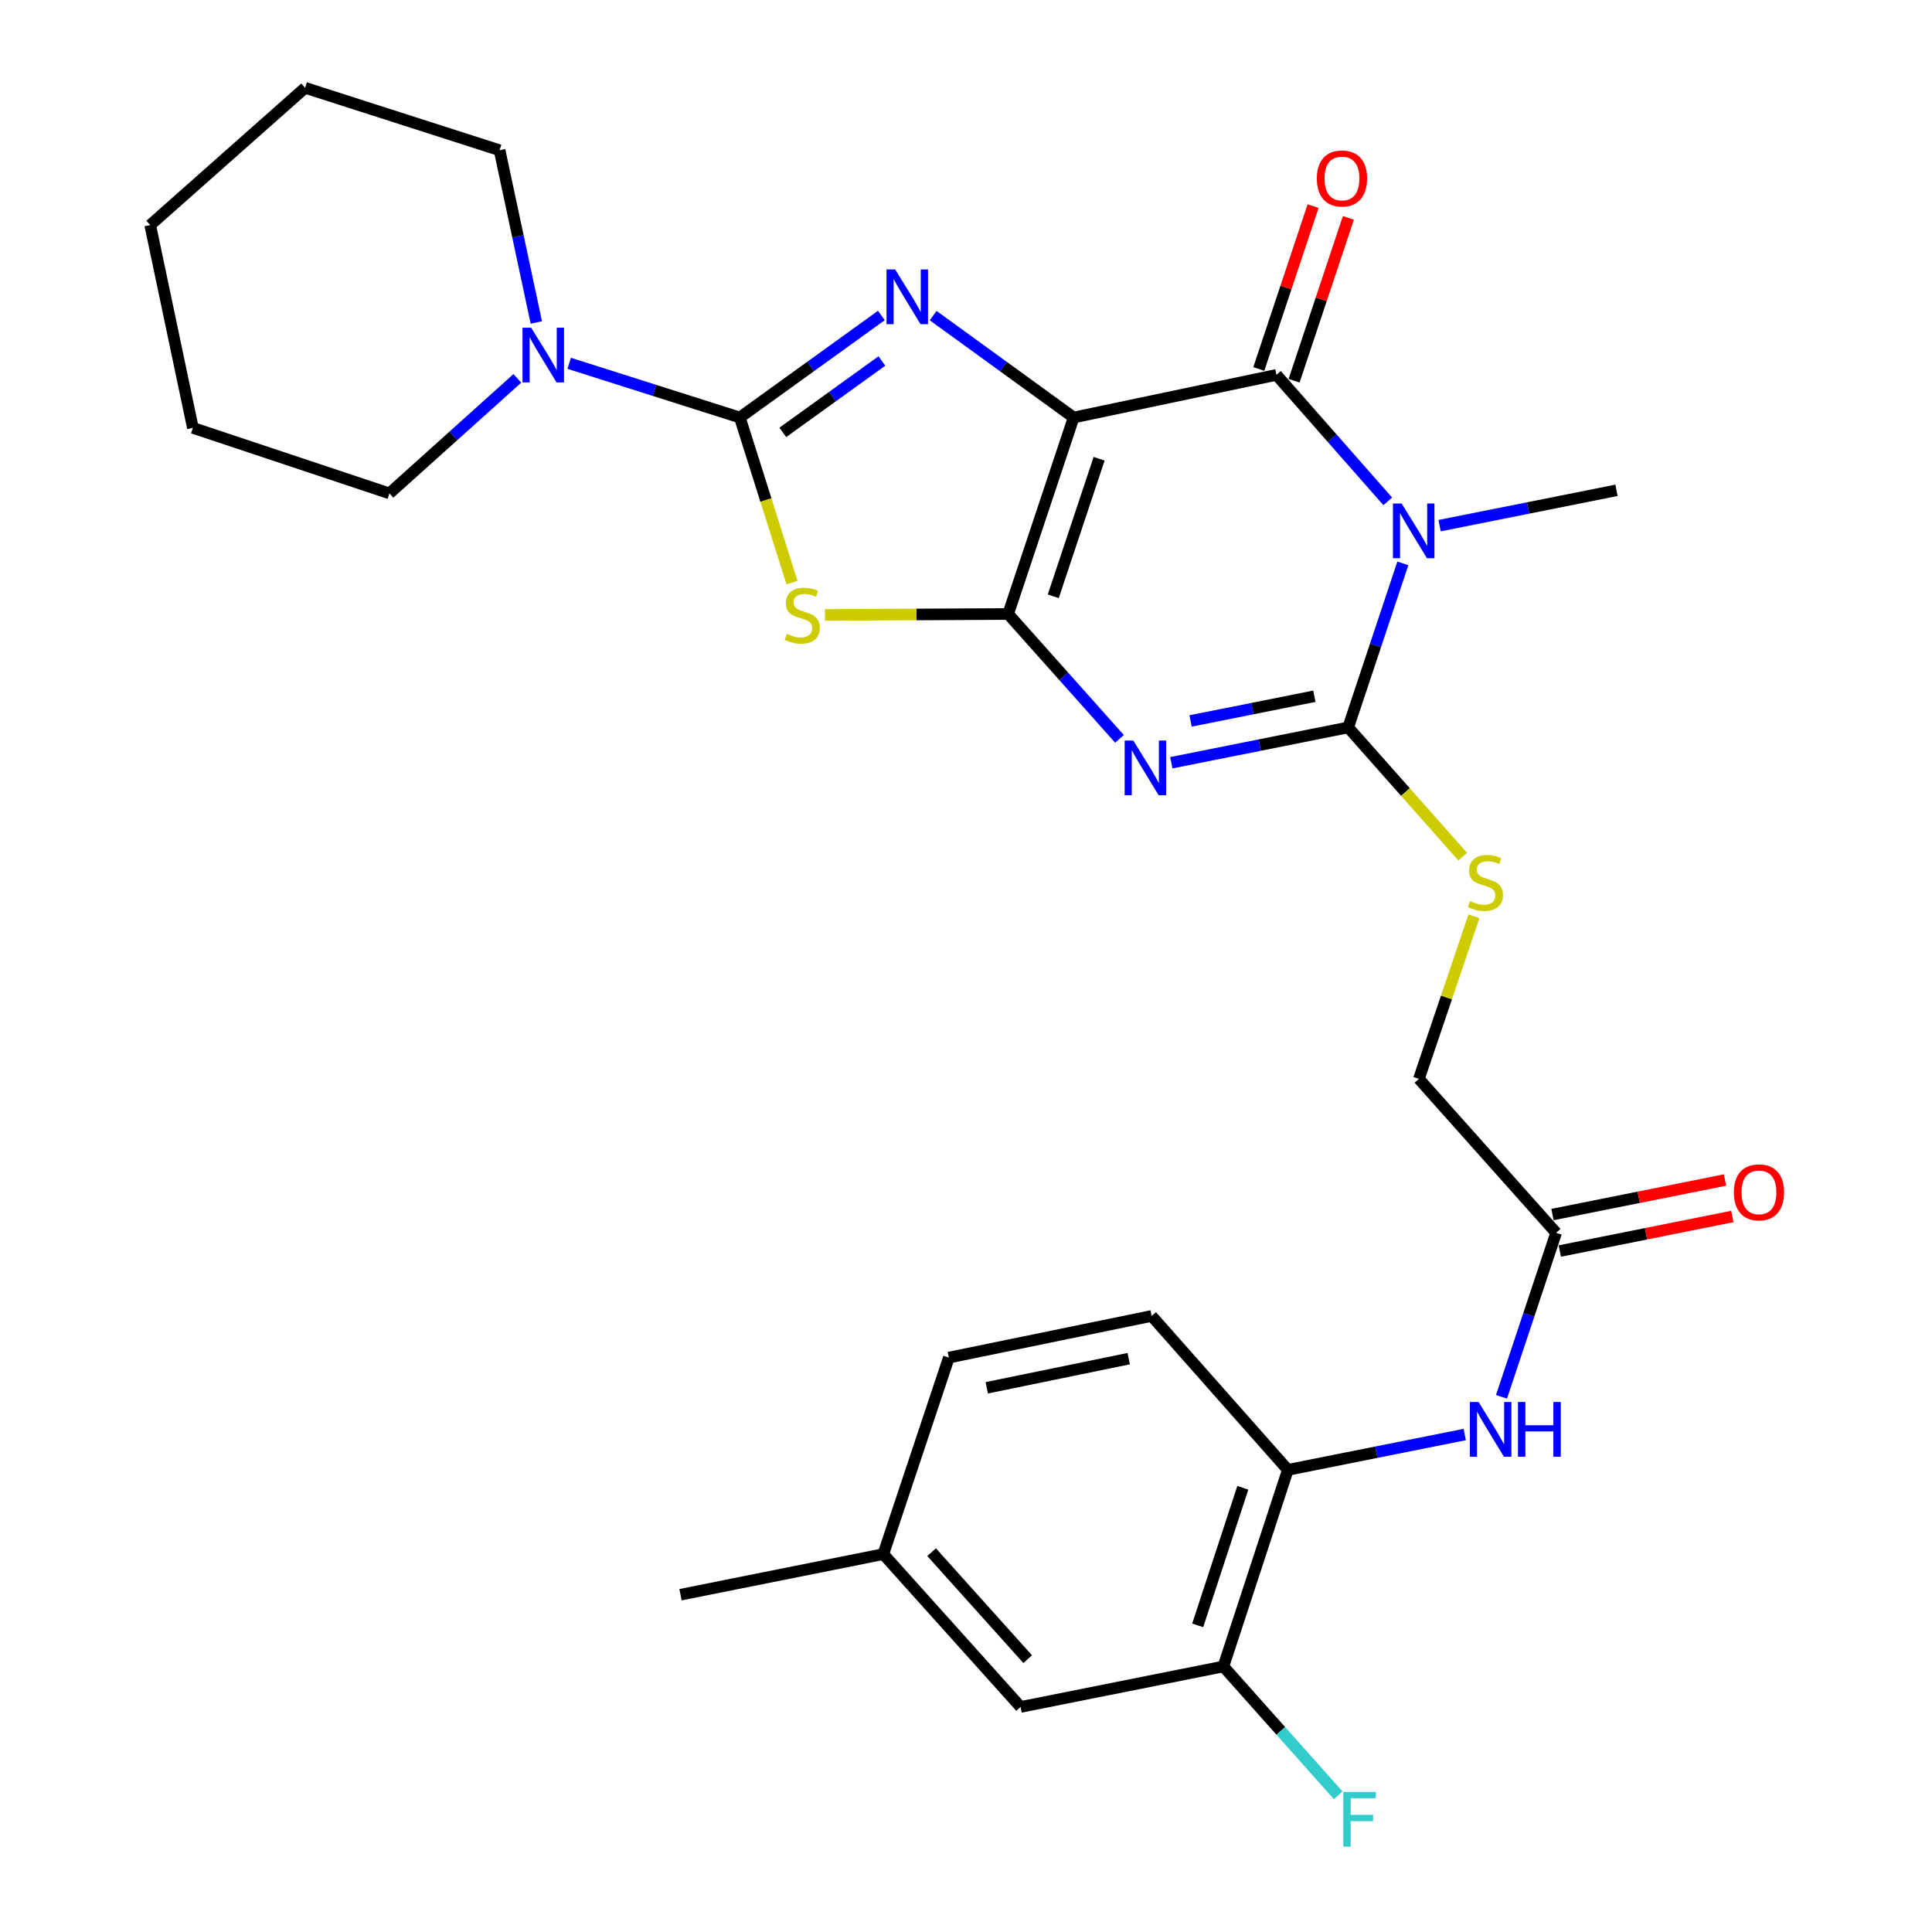 <?xml version='1.0' encoding='iso-8859-1'?>
<svg version='1.1' baseProfile='full'
              xmlns='http://www.w3.org/2000/svg'
                      xmlns:rdkit='http://www.rdkit.org/xml'
                      xmlns:xlink='http://www.w3.org/1999/xlink'
                  xml:space='preserve'
width='1000px' height='1000px' viewBox='0 0 1000 1000'>
<!-- END OF HEADER -->
<rect style='opacity:1.0;fill:#FFFFFF;stroke:none' width='1000' height='1000' x='0' y='0'> </rect>
<path class='bond-0' d='M 555.72,216.099 L 521.814,317.807' style='fill:none;fill-rule:evenodd;stroke:#000000;stroke-width:6px;stroke-linecap:butt;stroke-linejoin:miter;stroke-opacity:1' />
<path class='bond-0' d='M 568.905,237.446 L 545.17,308.641' style='fill:none;fill-rule:evenodd;stroke:#000000;stroke-width:6px;stroke-linecap:butt;stroke-linejoin:miter;stroke-opacity:1' />
<path class='bond-3' d='M 555.72,216.099 L 519.361,189.727' style='fill:none;fill-rule:evenodd;stroke:#000000;stroke-width:6px;stroke-linecap:butt;stroke-linejoin:miter;stroke-opacity:1' />
<path class='bond-3' d='M 519.361,189.727 L 483.001,163.355' style='fill:none;fill-rule:evenodd;stroke:#0000FF;stroke-width:6px;stroke-linecap:butt;stroke-linejoin:miter;stroke-opacity:1' />
<path class='bond-7' d='M 555.72,216.099 L 660.681,194.036' style='fill:none;fill-rule:evenodd;stroke:#000000;stroke-width:6px;stroke-linecap:butt;stroke-linejoin:miter;stroke-opacity:1' />
<path class='bond-1' d='M 521.814,317.807 L 550.632,350.122' style='fill:none;fill-rule:evenodd;stroke:#000000;stroke-width:6px;stroke-linecap:butt;stroke-linejoin:miter;stroke-opacity:1' />
<path class='bond-1' d='M 550.632,350.122 L 579.449,382.438' style='fill:none;fill-rule:evenodd;stroke:#0000FF;stroke-width:6px;stroke-linecap:butt;stroke-linejoin:miter;stroke-opacity:1' />
<path class='bond-6' d='M 521.814,317.807 L 474.403,318.049' style='fill:none;fill-rule:evenodd;stroke:#000000;stroke-width:6px;stroke-linecap:butt;stroke-linejoin:miter;stroke-opacity:1' />
<path class='bond-6' d='M 474.403,318.049 L 426.993,318.292' style='fill:none;fill-rule:evenodd;stroke:#CCCC00;stroke-width:6px;stroke-linecap:butt;stroke-linejoin:miter;stroke-opacity:1' />
<path class='bond-30' d='M 606.274,394.795 L 652.046,385.654' style='fill:none;fill-rule:evenodd;stroke:#0000FF;stroke-width:6px;stroke-linecap:butt;stroke-linejoin:miter;stroke-opacity:1' />
<path class='bond-30' d='M 652.046,385.654 L 697.818,376.514' style='fill:none;fill-rule:evenodd;stroke:#000000;stroke-width:6px;stroke-linecap:butt;stroke-linejoin:miter;stroke-opacity:1' />
<path class='bond-30' d='M 616.234,373.167 L 648.275,366.769' style='fill:none;fill-rule:evenodd;stroke:#0000FF;stroke-width:6px;stroke-linecap:butt;stroke-linejoin:miter;stroke-opacity:1' />
<path class='bond-30' d='M 648.275,366.769 L 680.315,360.37' style='fill:none;fill-rule:evenodd;stroke:#000000;stroke-width:6px;stroke-linecap:butt;stroke-linejoin:miter;stroke-opacity:1' />
<path class='bond-2' d='M 718.296,259.504 L 689.489,226.77' style='fill:none;fill-rule:evenodd;stroke:#0000FF;stroke-width:6px;stroke-linecap:butt;stroke-linejoin:miter;stroke-opacity:1' />
<path class='bond-2' d='M 689.489,226.77 L 660.681,194.036' style='fill:none;fill-rule:evenodd;stroke:#000000;stroke-width:6px;stroke-linecap:butt;stroke-linejoin:miter;stroke-opacity:1' />
<path class='bond-4' d='M 726.113,291.604 L 711.966,334.059' style='fill:none;fill-rule:evenodd;stroke:#0000FF;stroke-width:6px;stroke-linecap:butt;stroke-linejoin:miter;stroke-opacity:1' />
<path class='bond-4' d='M 711.966,334.059 L 697.818,376.514' style='fill:none;fill-rule:evenodd;stroke:#000000;stroke-width:6px;stroke-linecap:butt;stroke-linejoin:miter;stroke-opacity:1' />
<path class='bond-19' d='M 745.141,272.082 L 790.919,262.932' style='fill:none;fill-rule:evenodd;stroke:#0000FF;stroke-width:6px;stroke-linecap:butt;stroke-linejoin:miter;stroke-opacity:1' />
<path class='bond-19' d='M 790.919,262.932 L 836.696,253.782' style='fill:none;fill-rule:evenodd;stroke:#000000;stroke-width:6px;stroke-linecap:butt;stroke-linejoin:miter;stroke-opacity:1' />
<path class='bond-5' d='M 456.191,163.301 L 419.564,189.7' style='fill:none;fill-rule:evenodd;stroke:#0000FF;stroke-width:6px;stroke-linecap:butt;stroke-linejoin:miter;stroke-opacity:1' />
<path class='bond-5' d='M 419.564,189.7 L 382.936,216.099' style='fill:none;fill-rule:evenodd;stroke:#000000;stroke-width:6px;stroke-linecap:butt;stroke-linejoin:miter;stroke-opacity:1' />
<path class='bond-5' d='M 456.463,186.845 L 430.824,205.324' style='fill:none;fill-rule:evenodd;stroke:#0000FF;stroke-width:6px;stroke-linecap:butt;stroke-linejoin:miter;stroke-opacity:1' />
<path class='bond-5' d='M 430.824,205.324 L 405.185,223.803' style='fill:none;fill-rule:evenodd;stroke:#000000;stroke-width:6px;stroke-linecap:butt;stroke-linejoin:miter;stroke-opacity:1' />
<path class='bond-9' d='M 697.818,376.514 L 727.461,409.965' style='fill:none;fill-rule:evenodd;stroke:#000000;stroke-width:6px;stroke-linecap:butt;stroke-linejoin:miter;stroke-opacity:1' />
<path class='bond-9' d='M 727.461,409.965 L 757.104,443.416' style='fill:none;fill-rule:evenodd;stroke:#CCCC00;stroke-width:6px;stroke-linecap:butt;stroke-linejoin:miter;stroke-opacity:1' />
<path class='bond-8' d='M 382.936,216.099 L 338.771,202.072' style='fill:none;fill-rule:evenodd;stroke:#000000;stroke-width:6px;stroke-linecap:butt;stroke-linejoin:miter;stroke-opacity:1' />
<path class='bond-8' d='M 338.771,202.072 L 294.605,188.045' style='fill:none;fill-rule:evenodd;stroke:#0000FF;stroke-width:6px;stroke-linecap:butt;stroke-linejoin:miter;stroke-opacity:1' />
<path class='bond-29' d='M 382.936,216.099 L 396.438,258.825' style='fill:none;fill-rule:evenodd;stroke:#000000;stroke-width:6px;stroke-linecap:butt;stroke-linejoin:miter;stroke-opacity:1' />
<path class='bond-29' d='M 396.438,258.825 L 409.939,301.551' style='fill:none;fill-rule:evenodd;stroke:#CCCC00;stroke-width:6px;stroke-linecap:butt;stroke-linejoin:miter;stroke-opacity:1' />
<path class='bond-14' d='M 669.816,197.082 L 683.868,154.932' style='fill:none;fill-rule:evenodd;stroke:#000000;stroke-width:6px;stroke-linecap:butt;stroke-linejoin:miter;stroke-opacity:1' />
<path class='bond-14' d='M 683.868,154.932 L 697.919,112.783' style='fill:none;fill-rule:evenodd;stroke:#FF0000;stroke-width:6px;stroke-linecap:butt;stroke-linejoin:miter;stroke-opacity:1' />
<path class='bond-14' d='M 651.546,190.991 L 665.597,148.842' style='fill:none;fill-rule:evenodd;stroke:#000000;stroke-width:6px;stroke-linecap:butt;stroke-linejoin:miter;stroke-opacity:1' />
<path class='bond-14' d='M 665.597,148.842 L 679.648,106.692' style='fill:none;fill-rule:evenodd;stroke:#FF0000;stroke-width:6px;stroke-linecap:butt;stroke-linejoin:miter;stroke-opacity:1' />
<path class='bond-23' d='M 277.597,166.916 L 268.088,122.341' style='fill:none;fill-rule:evenodd;stroke:#0000FF;stroke-width:6px;stroke-linecap:butt;stroke-linejoin:miter;stroke-opacity:1' />
<path class='bond-23' d='M 268.088,122.341 L 258.578,77.767' style='fill:none;fill-rule:evenodd;stroke:#000000;stroke-width:6px;stroke-linecap:butt;stroke-linejoin:miter;stroke-opacity:1' />
<path class='bond-24' d='M 267.779,195.848 L 234.67,225.612' style='fill:none;fill-rule:evenodd;stroke:#0000FF;stroke-width:6px;stroke-linecap:butt;stroke-linejoin:miter;stroke-opacity:1' />
<path class='bond-24' d='M 234.67,225.612 L 201.561,255.376' style='fill:none;fill-rule:evenodd;stroke:#000000;stroke-width:6px;stroke-linecap:butt;stroke-linejoin:miter;stroke-opacity:1' />
<path class='bond-18' d='M 762.916,474.25 L 748.668,516.337' style='fill:none;fill-rule:evenodd;stroke:#CCCC00;stroke-width:6px;stroke-linecap:butt;stroke-linejoin:miter;stroke-opacity:1' />
<path class='bond-18' d='M 748.668,516.337 L 734.421,558.424' style='fill:none;fill-rule:evenodd;stroke:#000000;stroke-width:6px;stroke-linecap:butt;stroke-linejoin:miter;stroke-opacity:1' />
<path class='bond-10' d='M 777.169,722.991 L 791.312,680.541' style='fill:none;fill-rule:evenodd;stroke:#0000FF;stroke-width:6px;stroke-linecap:butt;stroke-linejoin:miter;stroke-opacity:1' />
<path class='bond-10' d='M 791.312,680.541 L 805.454,638.092' style='fill:none;fill-rule:evenodd;stroke:#000000;stroke-width:6px;stroke-linecap:butt;stroke-linejoin:miter;stroke-opacity:1' />
<path class='bond-11' d='M 758.142,742.512 L 712.365,751.657' style='fill:none;fill-rule:evenodd;stroke:#0000FF;stroke-width:6px;stroke-linecap:butt;stroke-linejoin:miter;stroke-opacity:1' />
<path class='bond-11' d='M 712.365,751.657 L 666.587,760.803' style='fill:none;fill-rule:evenodd;stroke:#000000;stroke-width:6px;stroke-linecap:butt;stroke-linejoin:miter;stroke-opacity:1' />
<path class='bond-13' d='M 666.587,760.803 L 633.226,862.554' style='fill:none;fill-rule:evenodd;stroke:#000000;stroke-width:6px;stroke-linecap:butt;stroke-linejoin:miter;stroke-opacity:1' />
<path class='bond-13' d='M 643.283,770.065 L 619.93,841.291' style='fill:none;fill-rule:evenodd;stroke:#000000;stroke-width:6px;stroke-linecap:butt;stroke-linejoin:miter;stroke-opacity:1' />
<path class='bond-17' d='M 666.587,760.803 L 596.089,681.135' style='fill:none;fill-rule:evenodd;stroke:#000000;stroke-width:6px;stroke-linecap:butt;stroke-linejoin:miter;stroke-opacity:1' />
<path class='bond-12' d='M 805.454,638.092 L 734.421,558.424' style='fill:none;fill-rule:evenodd;stroke:#000000;stroke-width:6px;stroke-linecap:butt;stroke-linejoin:miter;stroke-opacity:1' />
<path class='bond-16' d='M 807.344,647.534 L 851.997,638.596' style='fill:none;fill-rule:evenodd;stroke:#000000;stroke-width:6px;stroke-linecap:butt;stroke-linejoin:miter;stroke-opacity:1' />
<path class='bond-16' d='M 851.997,638.596 L 896.649,629.658' style='fill:none;fill-rule:evenodd;stroke:#FF0000;stroke-width:6px;stroke-linecap:butt;stroke-linejoin:miter;stroke-opacity:1' />
<path class='bond-16' d='M 803.564,628.65 L 848.217,619.712' style='fill:none;fill-rule:evenodd;stroke:#000000;stroke-width:6px;stroke-linecap:butt;stroke-linejoin:miter;stroke-opacity:1' />
<path class='bond-16' d='M 848.217,619.712 L 892.869,610.774' style='fill:none;fill-rule:evenodd;stroke:#FF0000;stroke-width:6px;stroke-linecap:butt;stroke-linejoin:miter;stroke-opacity:1' />
<path class='bond-15' d='M 633.226,862.554 L 528.255,883.514' style='fill:none;fill-rule:evenodd;stroke:#000000;stroke-width:6px;stroke-linecap:butt;stroke-linejoin:miter;stroke-opacity:1' />
<path class='bond-20' d='M 633.226,862.554 L 662.941,895.903' style='fill:none;fill-rule:evenodd;stroke:#000000;stroke-width:6px;stroke-linecap:butt;stroke-linejoin:miter;stroke-opacity:1' />
<path class='bond-20' d='M 662.941,895.903 L 692.655,929.252' style='fill:none;fill-rule:evenodd;stroke:#33CCCC;stroke-width:6px;stroke-linecap:butt;stroke-linejoin:miter;stroke-opacity:1' />
<path class='bond-32' d='M 528.255,883.514 L 457.211,804.403' style='fill:none;fill-rule:evenodd;stroke:#000000;stroke-width:6px;stroke-linecap:butt;stroke-linejoin:miter;stroke-opacity:1' />
<path class='bond-32' d='M 531.928,858.779 L 482.197,803.401' style='fill:none;fill-rule:evenodd;stroke:#000000;stroke-width:6px;stroke-linecap:butt;stroke-linejoin:miter;stroke-opacity:1' />
<path class='bond-22' d='M 596.089,681.135 L 491.128,702.694' style='fill:none;fill-rule:evenodd;stroke:#000000;stroke-width:6px;stroke-linecap:butt;stroke-linejoin:miter;stroke-opacity:1' />
<path class='bond-22' d='M 584.22,703.234 L 510.747,718.326' style='fill:none;fill-rule:evenodd;stroke:#000000;stroke-width:6px;stroke-linecap:butt;stroke-linejoin:miter;stroke-opacity:1' />
<path class='bond-21' d='M 457.211,804.403 L 491.128,702.694' style='fill:none;fill-rule:evenodd;stroke:#000000;stroke-width:6px;stroke-linecap:butt;stroke-linejoin:miter;stroke-opacity:1' />
<path class='bond-25' d='M 457.211,804.403 L 352.24,825.416' style='fill:none;fill-rule:evenodd;stroke:#000000;stroke-width:6px;stroke-linecap:butt;stroke-linejoin:miter;stroke-opacity:1' />
<path class='bond-26' d='M 258.578,77.767 L 157.929,45.455' style='fill:none;fill-rule:evenodd;stroke:#000000;stroke-width:6px;stroke-linecap:butt;stroke-linejoin:miter;stroke-opacity:1' />
<path class='bond-27' d='M 201.561,255.376 L 99.832,221.47' style='fill:none;fill-rule:evenodd;stroke:#000000;stroke-width:6px;stroke-linecap:butt;stroke-linejoin:miter;stroke-opacity:1' />
<path class='bond-31' d='M 157.929,45.455 L 77.748,116.498' style='fill:none;fill-rule:evenodd;stroke:#000000;stroke-width:6px;stroke-linecap:butt;stroke-linejoin:miter;stroke-opacity:1' />
<path class='bond-28' d='M 99.832,221.47 L 77.748,116.498' style='fill:none;fill-rule:evenodd;stroke:#000000;stroke-width:6px;stroke-linecap:butt;stroke-linejoin:miter;stroke-opacity:1' />
<path  class='atom-2' d='M 586.598 383.314
L 595.878 398.314
Q 596.798 399.794, 598.278 402.474
Q 599.758 405.154, 599.838 405.314
L 599.838 383.314
L 603.598 383.314
L 603.598 411.634
L 599.718 411.634
L 589.758 395.234
Q 588.598 393.314, 587.358 391.114
Q 586.158 388.914, 585.798 388.234
L 585.798 411.634
L 582.118 411.634
L 582.118 383.314
L 586.598 383.314
' fill='#0000FF'/>
<path  class='atom-3' d='M 725.465 260.603
L 734.745 275.603
Q 735.665 277.083, 737.145 279.763
Q 738.625 282.443, 738.705 282.603
L 738.705 260.603
L 742.465 260.603
L 742.465 288.923
L 738.585 288.923
L 728.625 272.523
Q 727.465 270.603, 726.225 268.403
Q 725.025 266.203, 724.665 265.523
L 724.665 288.923
L 720.985 288.923
L 720.985 260.603
L 725.465 260.603
' fill='#0000FF'/>
<path  class='atom-4' d='M 463.341 139.476
L 472.621 154.476
Q 473.541 155.956, 475.021 158.636
Q 476.501 161.316, 476.581 161.476
L 476.581 139.476
L 480.341 139.476
L 480.341 167.796
L 476.461 167.796
L 466.501 151.396
Q 465.341 149.476, 464.101 147.276
Q 462.901 145.076, 462.541 144.396
L 462.541 167.796
L 458.861 167.796
L 458.861 139.476
L 463.341 139.476
' fill='#0000FF'/>
<path  class='atom-7' d='M 407.249 328.072
Q 407.569 328.192, 408.889 328.752
Q 410.209 329.312, 411.649 329.672
Q 413.129 329.992, 414.569 329.992
Q 417.249 329.992, 418.809 328.712
Q 420.369 327.392, 420.369 325.112
Q 420.369 323.552, 419.569 322.592
Q 418.809 321.632, 417.609 321.112
Q 416.409 320.592, 414.409 319.992
Q 411.889 319.232, 410.369 318.512
Q 408.889 317.792, 407.809 316.272
Q 406.769 314.752, 406.769 312.192
Q 406.769 308.632, 409.169 306.432
Q 411.609 304.232, 416.409 304.232
Q 419.689 304.232, 423.409 305.792
L 422.489 308.872
Q 419.089 307.472, 416.529 307.472
Q 413.769 307.472, 412.249 308.632
Q 410.729 309.752, 410.769 311.712
Q 410.769 313.232, 411.529 314.152
Q 412.329 315.072, 413.449 315.592
Q 414.609 316.112, 416.529 316.712
Q 419.089 317.512, 420.609 318.312
Q 422.129 319.112, 423.209 320.752
Q 424.329 322.352, 424.329 325.112
Q 424.329 329.032, 421.689 331.152
Q 419.089 333.232, 414.729 333.232
Q 412.209 333.232, 410.289 332.672
Q 408.409 332.152, 406.169 331.232
L 407.249 328.072
' fill='#CCCC00'/>
<path  class='atom-9' d='M 274.936 169.626
L 284.216 184.626
Q 285.136 186.106, 286.616 188.786
Q 288.096 191.466, 288.176 191.626
L 288.176 169.626
L 291.936 169.626
L 291.936 197.946
L 288.056 197.946
L 278.096 181.546
Q 276.936 179.626, 275.696 177.426
Q 274.496 175.226, 274.136 174.546
L 274.136 197.946
L 270.456 197.946
L 270.456 169.626
L 274.936 169.626
' fill='#0000FF'/>
<path  class='atom-10' d='M 760.862 466.404
Q 761.182 466.524, 762.502 467.084
Q 763.822 467.644, 765.262 468.004
Q 766.742 468.324, 768.182 468.324
Q 770.862 468.324, 772.422 467.044
Q 773.982 465.724, 773.982 463.444
Q 773.982 461.884, 773.182 460.924
Q 772.422 459.964, 771.222 459.444
Q 770.022 458.924, 768.022 458.324
Q 765.502 457.564, 763.982 456.844
Q 762.502 456.124, 761.422 454.604
Q 760.382 453.084, 760.382 450.524
Q 760.382 446.964, 762.782 444.764
Q 765.222 442.564, 770.022 442.564
Q 773.302 442.564, 777.022 444.124
L 776.102 447.204
Q 772.702 445.804, 770.142 445.804
Q 767.382 445.804, 765.862 446.964
Q 764.342 448.084, 764.382 450.044
Q 764.382 451.564, 765.142 452.484
Q 765.942 453.404, 767.062 453.924
Q 768.222 454.444, 770.142 455.044
Q 772.702 455.844, 774.222 456.644
Q 775.742 457.444, 776.822 459.084
Q 777.942 460.684, 777.942 463.444
Q 777.942 467.364, 775.302 469.484
Q 772.702 471.564, 768.342 471.564
Q 765.822 471.564, 763.902 471.004
Q 762.022 470.484, 759.782 469.564
L 760.862 466.404
' fill='#CCCC00'/>
<path  class='atom-11' d='M 765.298 725.672
L 774.578 740.672
Q 775.498 742.152, 776.978 744.832
Q 778.458 747.512, 778.538 747.672
L 778.538 725.672
L 782.298 725.672
L 782.298 753.992
L 778.418 753.992
L 768.458 737.592
Q 767.298 735.672, 766.058 733.472
Q 764.858 731.272, 764.498 730.592
L 764.498 753.992
L 760.818 753.992
L 760.818 725.672
L 765.298 725.672
' fill='#0000FF'/>
<path  class='atom-11' d='M 785.698 725.672
L 789.538 725.672
L 789.538 737.712
L 804.018 737.712
L 804.018 725.672
L 807.858 725.672
L 807.858 753.992
L 804.018 753.992
L 804.018 740.912
L 789.538 740.912
L 789.538 753.992
L 785.698 753.992
L 785.698 725.672
' fill='#0000FF'/>
<path  class='atom-15' d='M 681.598 92.376
Q 681.598 85.576, 684.958 81.776
Q 688.318 77.976, 694.598 77.976
Q 700.878 77.976, 704.238 81.776
Q 707.598 85.576, 707.598 92.376
Q 707.598 99.256, 704.198 103.176
Q 700.798 107.056, 694.598 107.056
Q 688.358 107.056, 684.958 103.176
Q 681.598 99.296, 681.598 92.376
M 694.598 103.856
Q 698.918 103.856, 701.238 100.976
Q 703.598 98.056, 703.598 92.376
Q 703.598 86.816, 701.238 84.016
Q 698.918 81.176, 694.598 81.176
Q 690.278 81.176, 687.918 83.976
Q 685.598 86.776, 685.598 92.376
Q 685.598 98.096, 687.918 100.976
Q 690.278 103.856, 694.598 103.856
' fill='#FF0000'/>
<path  class='atom-17' d='M 897.436 617.158
Q 897.436 610.358, 900.796 606.558
Q 904.156 602.758, 910.436 602.758
Q 916.716 602.758, 920.076 606.558
Q 923.436 610.358, 923.436 617.158
Q 923.436 624.038, 920.036 627.958
Q 916.636 631.838, 910.436 631.838
Q 904.196 631.838, 900.796 627.958
Q 897.436 624.078, 897.436 617.158
M 910.436 628.638
Q 914.756 628.638, 917.076 625.758
Q 919.436 622.838, 919.436 617.158
Q 919.436 611.598, 917.076 608.798
Q 914.756 605.958, 910.436 605.958
Q 906.116 605.958, 903.756 608.758
Q 901.436 611.558, 901.436 617.158
Q 901.436 622.878, 903.756 625.758
Q 906.116 628.638, 910.436 628.638
' fill='#FF0000'/>
<path  class='atom-21' d='M 695.305 927.515
L 712.145 927.515
L 712.145 930.755
L 699.105 930.755
L 699.105 939.355
L 710.705 939.355
L 710.705 942.635
L 699.105 942.635
L 699.105 955.835
L 695.305 955.835
L 695.305 927.515
' fill='#33CCCC'/>
</svg>
